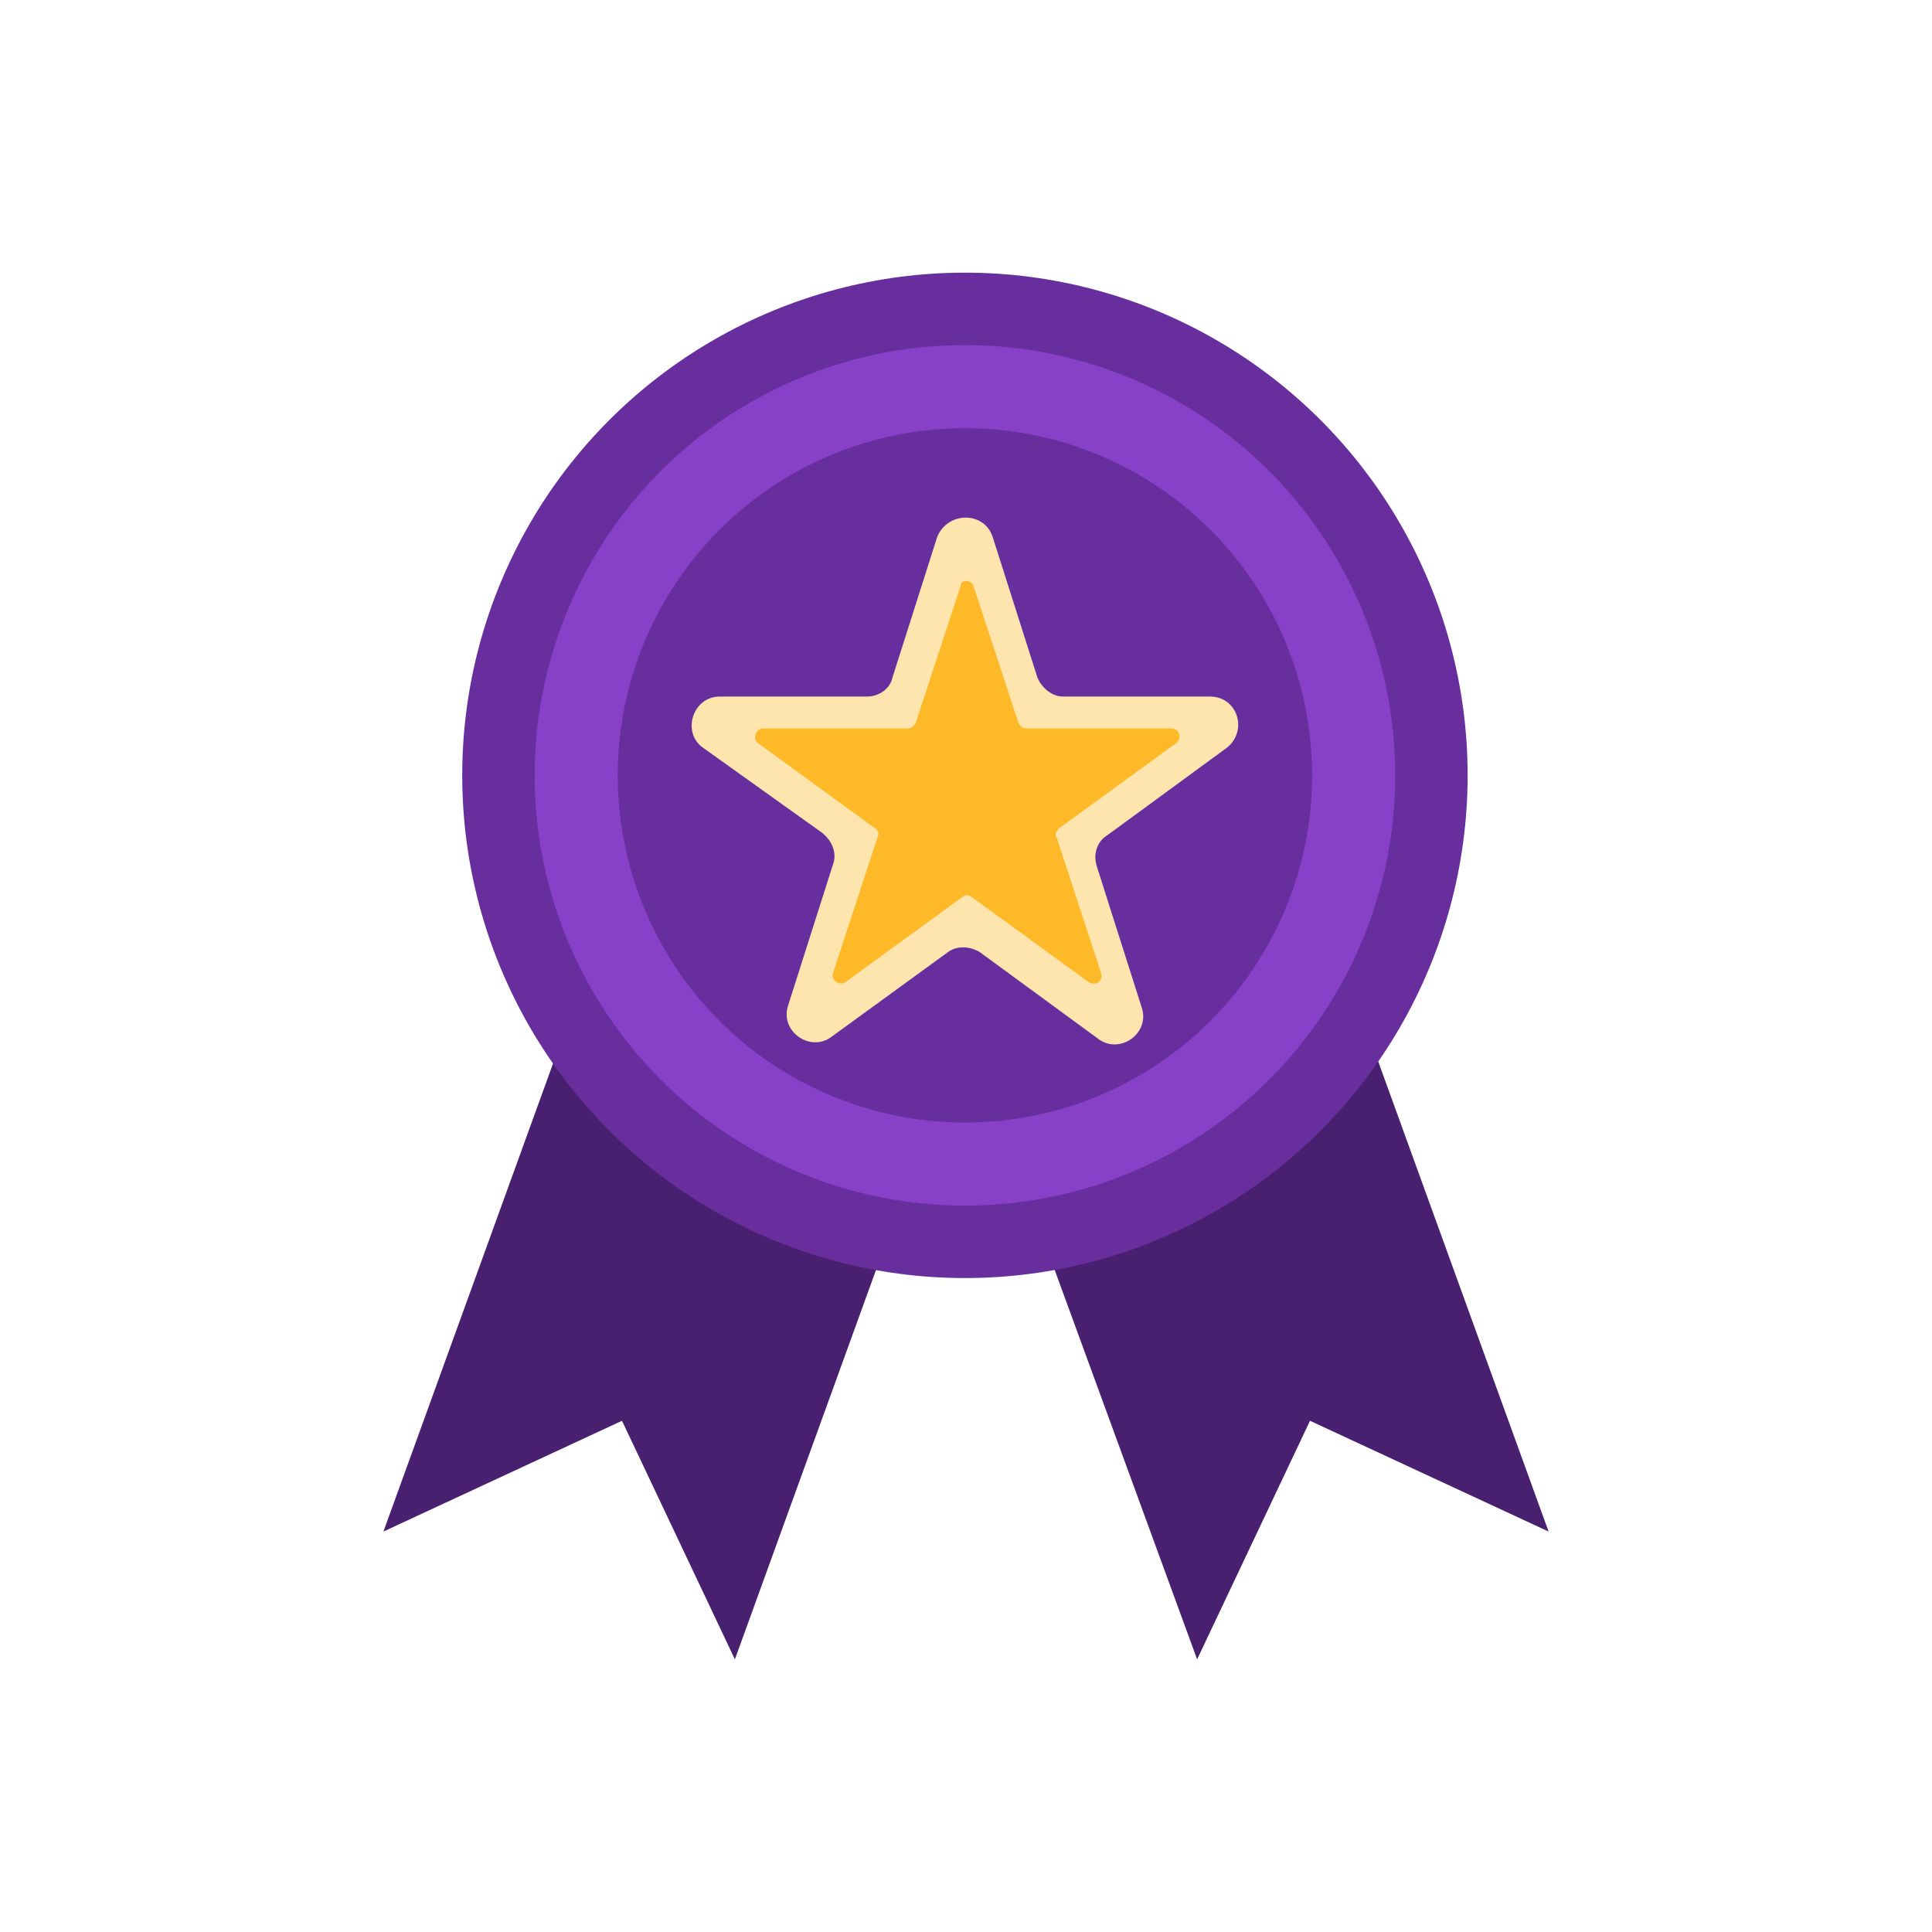 <?xml version="1.0" encoding="utf-8"?>
<!-- Generator: Adobe Illustrator 27.3.1, SVG Export Plug-In . SVG Version: 6.00 Build 0)  -->
<svg version="1.1" id="Layer_2_00000005966852991917945740000004994473921593316997_"
	 xmlns="http://www.w3.org/2000/svg" xmlns:xlink="http://www.w3.org/1999/xlink" x="0px" y="0px" viewBox="0 0 90.7 90.7"
	 style="enable-background:new 0 0 90.7 90.7;" xml:space="preserve">
<style type="text/css">
	.st0{fill:none;}
	.st1{fill:#49206F;}
	.st2{fill:#682E9E;}
	.st3{fill:#8741C8;}
	.st4{fill:#FEE5AE;}
	.st5{fill:#FDB927;}
</style>
<rect y="0" class="st0" width="90.7" height="90.7"/>
<g>
	<polygon class="st1" points="45.3,48.1 56.2,77.9 61.5,66.7 72.7,71.9 61.9,42.1 	"/>
	<polygon class="st1" points="45.3,48.1 34.5,77.9 29.2,66.7 18,71.9 28.8,42.1 	"/>
	<circle class="st2" cx="45.3" cy="36.4" r="23.6"/>
	<circle class="st3" cx="45.3" cy="36.4" r="20.2"/>
	<circle class="st2" cx="45.3" cy="36.4" r="16.3"/>
	<path class="st4" d="M46.6,25.2l2.1,6.6c0.2,0.5,0.7,0.9,1.2,0.9h6.9c1.3,0,1.8,1.6,0.8,2.4l-5.6,4.1c-0.5,0.3-0.7,0.9-0.5,1.5
		l2.1,6.6c0.4,1.2-1,2.2-2,1.5l-5.6-4.1c-0.5-0.3-1.1-0.3-1.5,0L39,48.7c-1,0.7-2.4-0.3-2-1.5l2.1-6.6c0.2-0.5,0-1.1-0.5-1.5
		L33,35.1c-1-0.7-0.5-2.4,0.8-2.4h6.9c0.6,0,1.1-0.4,1.2-0.9l2.1-6.6C44.5,24,46.2,24,46.6,25.2z"/>
	<path class="st5" d="M45.7,27.5l2.1,6.4c0.1,0.2,0.2,0.3,0.4,0.3h6.8c0.4,0,0.5,0.5,0.2,0.7l-5.5,4c-0.1,0.1-0.2,0.3-0.1,0.4
		l2.1,6.4c0.1,0.4-0.3,0.6-0.6,0.4l-5.5-4c-0.1-0.1-0.3-0.1-0.4,0l-5.5,4c-0.3,0.2-0.7-0.1-0.6-0.4l2.1-6.4c0.1-0.2,0-0.3-0.1-0.4
		l-5.5-4c-0.3-0.2-0.1-0.7,0.2-0.7h6.8c0.2,0,0.3-0.1,0.4-0.3l2.1-6.4C45.1,27.2,45.6,27.2,45.7,27.5z"/>
</g>
</svg>
